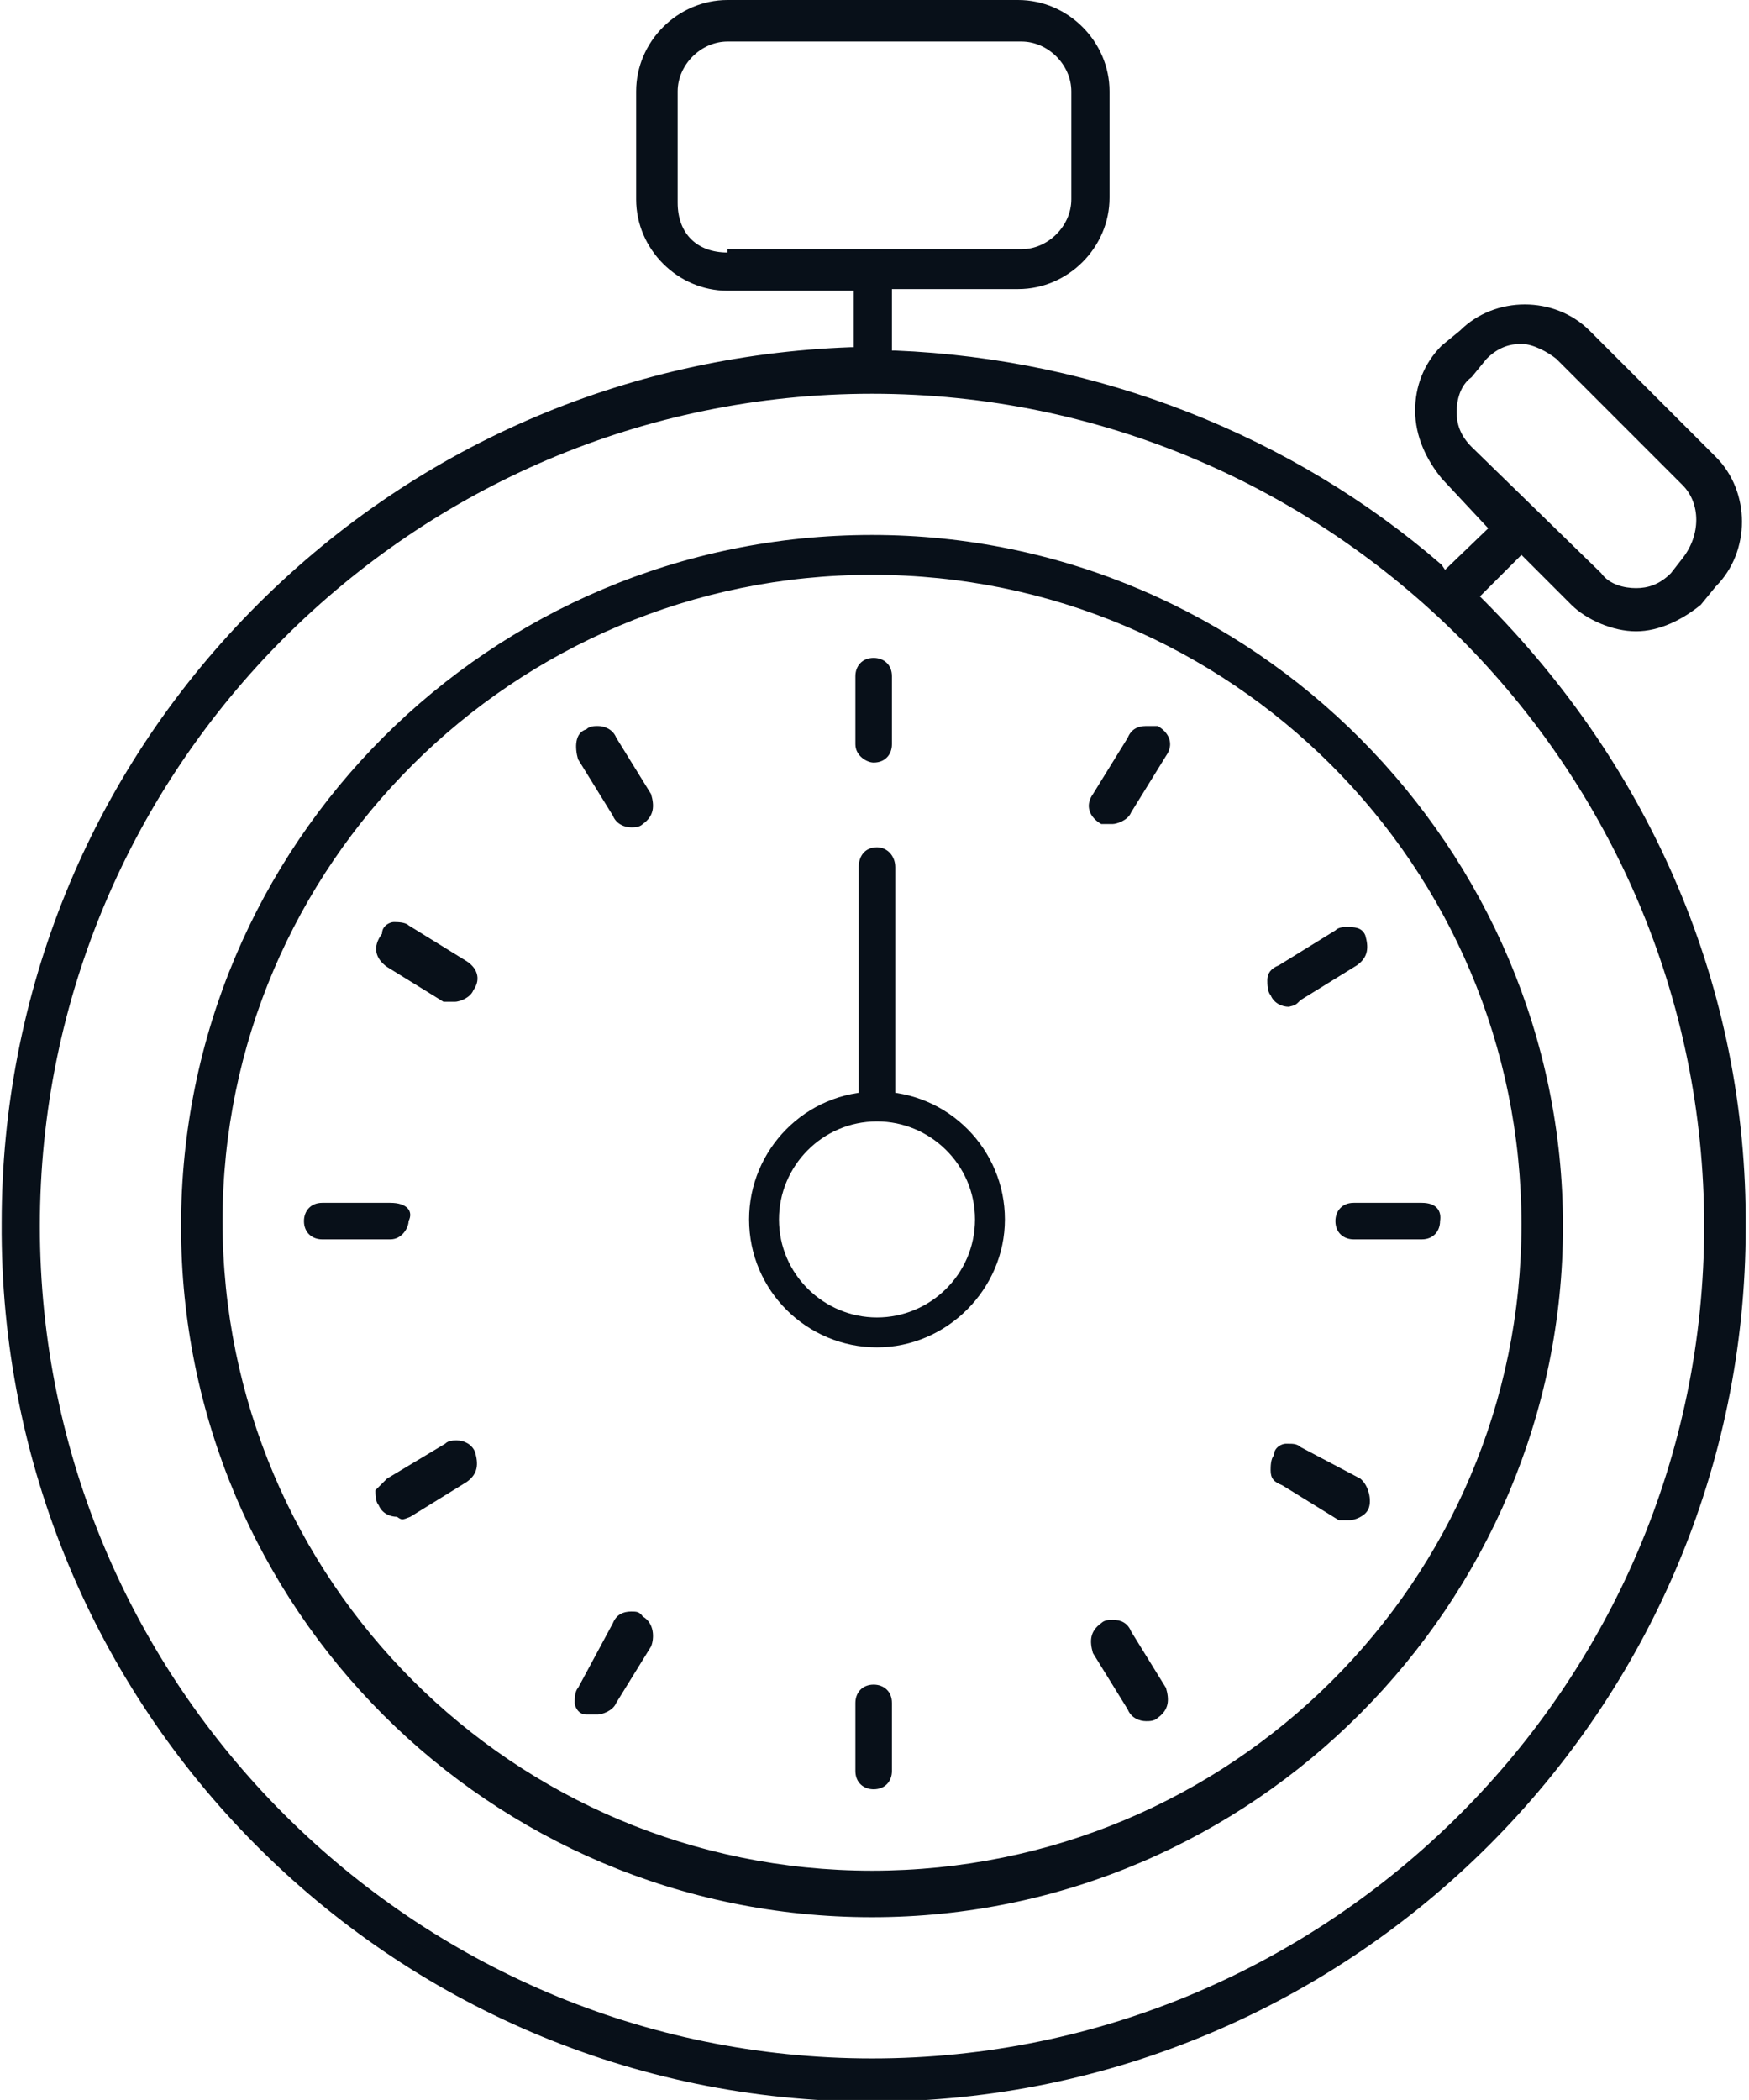 <svg enable-background="new 0 0 105.3 126.4" viewBox="0 0 105.3 126.4" xmlns="http://www.w3.org/2000/svg"><g fill="#081019"><path d="m52.5 32.2c-23 0-41.6 18.6-41.6 41.6s18.6 41.6 41.6 41.6 41.6-18.9 41.6-41.6-18.6-41.6-41.6-41.6zm0 80.4c-21.6 0-39.1-17.5-39.1-39.1 0-21.4 17.5-38.9 39.1-38.9s39.1 17.5 39.1 39.1c0 21.5-17.5 38.9-39.1 38.9z"/><path d="m89.3 36.1-.2-.2 2.5-2.5 3 3c.9.9 2.5 1.6 3.9 1.6s2.8-.7 3.9-1.6l.9-1.1c2.1-2.1 2.1-5.7 0-7.8l-7.6-7.6c-2.1-2.1-5.7-2.1-7.8 0l-1.1.9c-1.1 1.1-1.6 2.5-1.6 3.9 0 1.6.7 3 1.6 4.1l2.8 3-2.6 2.5-.2-.3c-9-7.8-20.7-12.4-32.9-12.9h-.2v-3.7h7.6c3 0 5.5-2.5 5.5-5.5v-6.4c0-3-2.5-5.5-5.5-5.5h-17.5c-3 0-5.5 2.5-5.5 5.5v6.5c0 3 2.5 5.5 5.5 5.5h7.6v3.4h-.2c-13.6.5-26.4 6-36.1 15.9s-15 23-15 36.8c-.2 29.2 23.4 52.9 52.4 52.9s52.6-23.7 52.6-52.6c.1-14.4-5.7-27.7-15.8-37.8zm-.7-9.2c-.7-.7-.9-1.4-.9-2.1s.2-1.6.9-2.1l.9-1.1c.7-.7 1.4-.9 2.1-.9s1.6.5 2.1.9l7.6 7.6c1.1 1.1 1.1 3 0 4.4l-.7.9c-.7.7-1.4.9-2.1.9s-1.6-.2-2.1-.9zm-44.8-11.7c-1.8 0-3-1.1-3-3v-6.7c0-1.6 1.4-3 3-3h17.7c1.6 0 3 1.4 3 3v6.5c0 1.6-1.4 3-3 3h-17.7zm8.7 108.7c-27.6 0-50.1-22.5-50.1-50.1s22.5-50.1 50.1-50.1 50.1 22.5 50.1 50.1-22.5 50.1-50.1 50.1z"/><path d="m54.1 66.7h-.2v-14.5c0-.7-.5-1.2-1.1-1.2-.7 0-1.1.5-1.1 1.2v14.6h-.2"/><path d="m53.7 40.7c0-.7-.5-1.1-1.1-1.1-.7 0-1.1.5-1.1 1.1v4.1c0 .7.7 1.1 1.1 1.1.7 0 1.1-.5 1.1-1.1z"/><path d="m36 43.7c-.2 0-.5 0-.7.2-.7.2-.7 1.1-.5 1.8l2.1 3.4c.2.5.7.7 1.1.7.2 0 .5 0 .7-.2.7-.5.7-1.1.5-1.8l-2.1-3.4c-.2-.5-.7-.7-1.1-.7z"/><path d="m23.3 58.2 3.4 2.1h.7c.2 0 .9-.2 1.1-.7.5-.7.2-1.4-.5-1.8l-3.4-2.1c-.2-.2-.7-.2-.9-.2s-.7.2-.7.7c-.6.8-.4 1.5.3 2z"/><path d="m23.5 72.4h-4.1c-.7 0-1.1.5-1.1 1.1 0 .7.5 1.1 1.1 1.1h4.1c.7 0 1.1-.7 1.1-1.1.3-.6-.1-1.1-1.1-1.1z"/><path d="m24.7 91.3 3.4-2.1c.7-.5.7-1.1.5-1.8-.2-.5-.7-.7-1.1-.7-.2 0-.5 0-.7.2l-3.5 2.1c-.2.2-.5.5-.7.7 0 .2 0 .7.2.9.2.5.7.7 1.1.7.3.2.3.2.8 0z"/><path d="m34.8 101.6c-.2.2-.2.7-.2.9s.2.7.7.7h.7c.2 0 .9-.2 1.1-.7l2.1-3.4c.2-.5.2-1.4-.5-1.8-.2-.3-.4-.3-.7-.3-.5 0-.9.2-1.1.7z"/><path d="m53.7 102.5c0-.7-.5-1.1-1.1-1.1-.7 0-1.1.5-1.1 1.1v4.1c0 .7.5 1.1 1.1 1.1.7 0 1.1-.5 1.1-1.1z"/><path d="m67 97.5c-.2 0-.5 0-.7.2-.7.5-.7 1.1-.5 1.8l2.1 3.4c.2.5.7.7 1.1.7.2 0 .5 0 .7-.2.7-.5.7-1.1.5-1.8l-2.1-3.4c-.2-.5-.6-.7-1.1-.7z"/><path d="m78.3 87.1c-.2-.2-.5-.2-.7-.2h-.2c-.2 0-.7.2-.7.7-.2.2-.2.7-.2.9 0 .5.2.7.7.9l3.4 2.1h.7c.2 0 .9-.2 1.1-.7s0-1.4-.5-1.8z"/><path d="m85.6 72.4h-4.1c-.7 0-1.1.5-1.1 1.1 0 .7.5 1.1 1.1 1.1h4.1c.7 0 1.1-.5 1.1-1.1.1-.6-.2-1.1-1.1-1.1z"/><path d="m78.3 60.2 3.4-2.1c.7-.5.7-1.1.5-1.8-.2-.5-.7-.5-1.1-.5-.2 0-.5 0-.7.2l-3.4 2.1c-.5.2-.7.5-.7.9 0 .2 0 .7.2.9.2.5.7.7 1.1.7.4-.1.4-.1.7-.4z"/><path d="m65.8 47.8c-.5.7-.2 1.4.5 1.8h.7c.2 0 .9-.2 1.1-.7l2.1-3.4c.5-.7.2-1.4-.5-1.8-.2 0-.5 0-.7 0-.5 0-.9.2-1.1.7z"/><path d="m52.8 65.7c-4.3 0-7.7 3.5-7.7 7.7 0 4.3 3.5 7.7 7.7 7.7s7.7-3.5 7.7-7.7-3.4-7.7-7.7-7.7zm0 13.6c-3.2 0-5.9-2.6-5.9-5.9 0-3.2 2.6-5.9 5.9-5.9 3.2 0 5.9 2.6 5.9 5.9s-2.7 5.9-5.9 5.9z"/></g></svg>